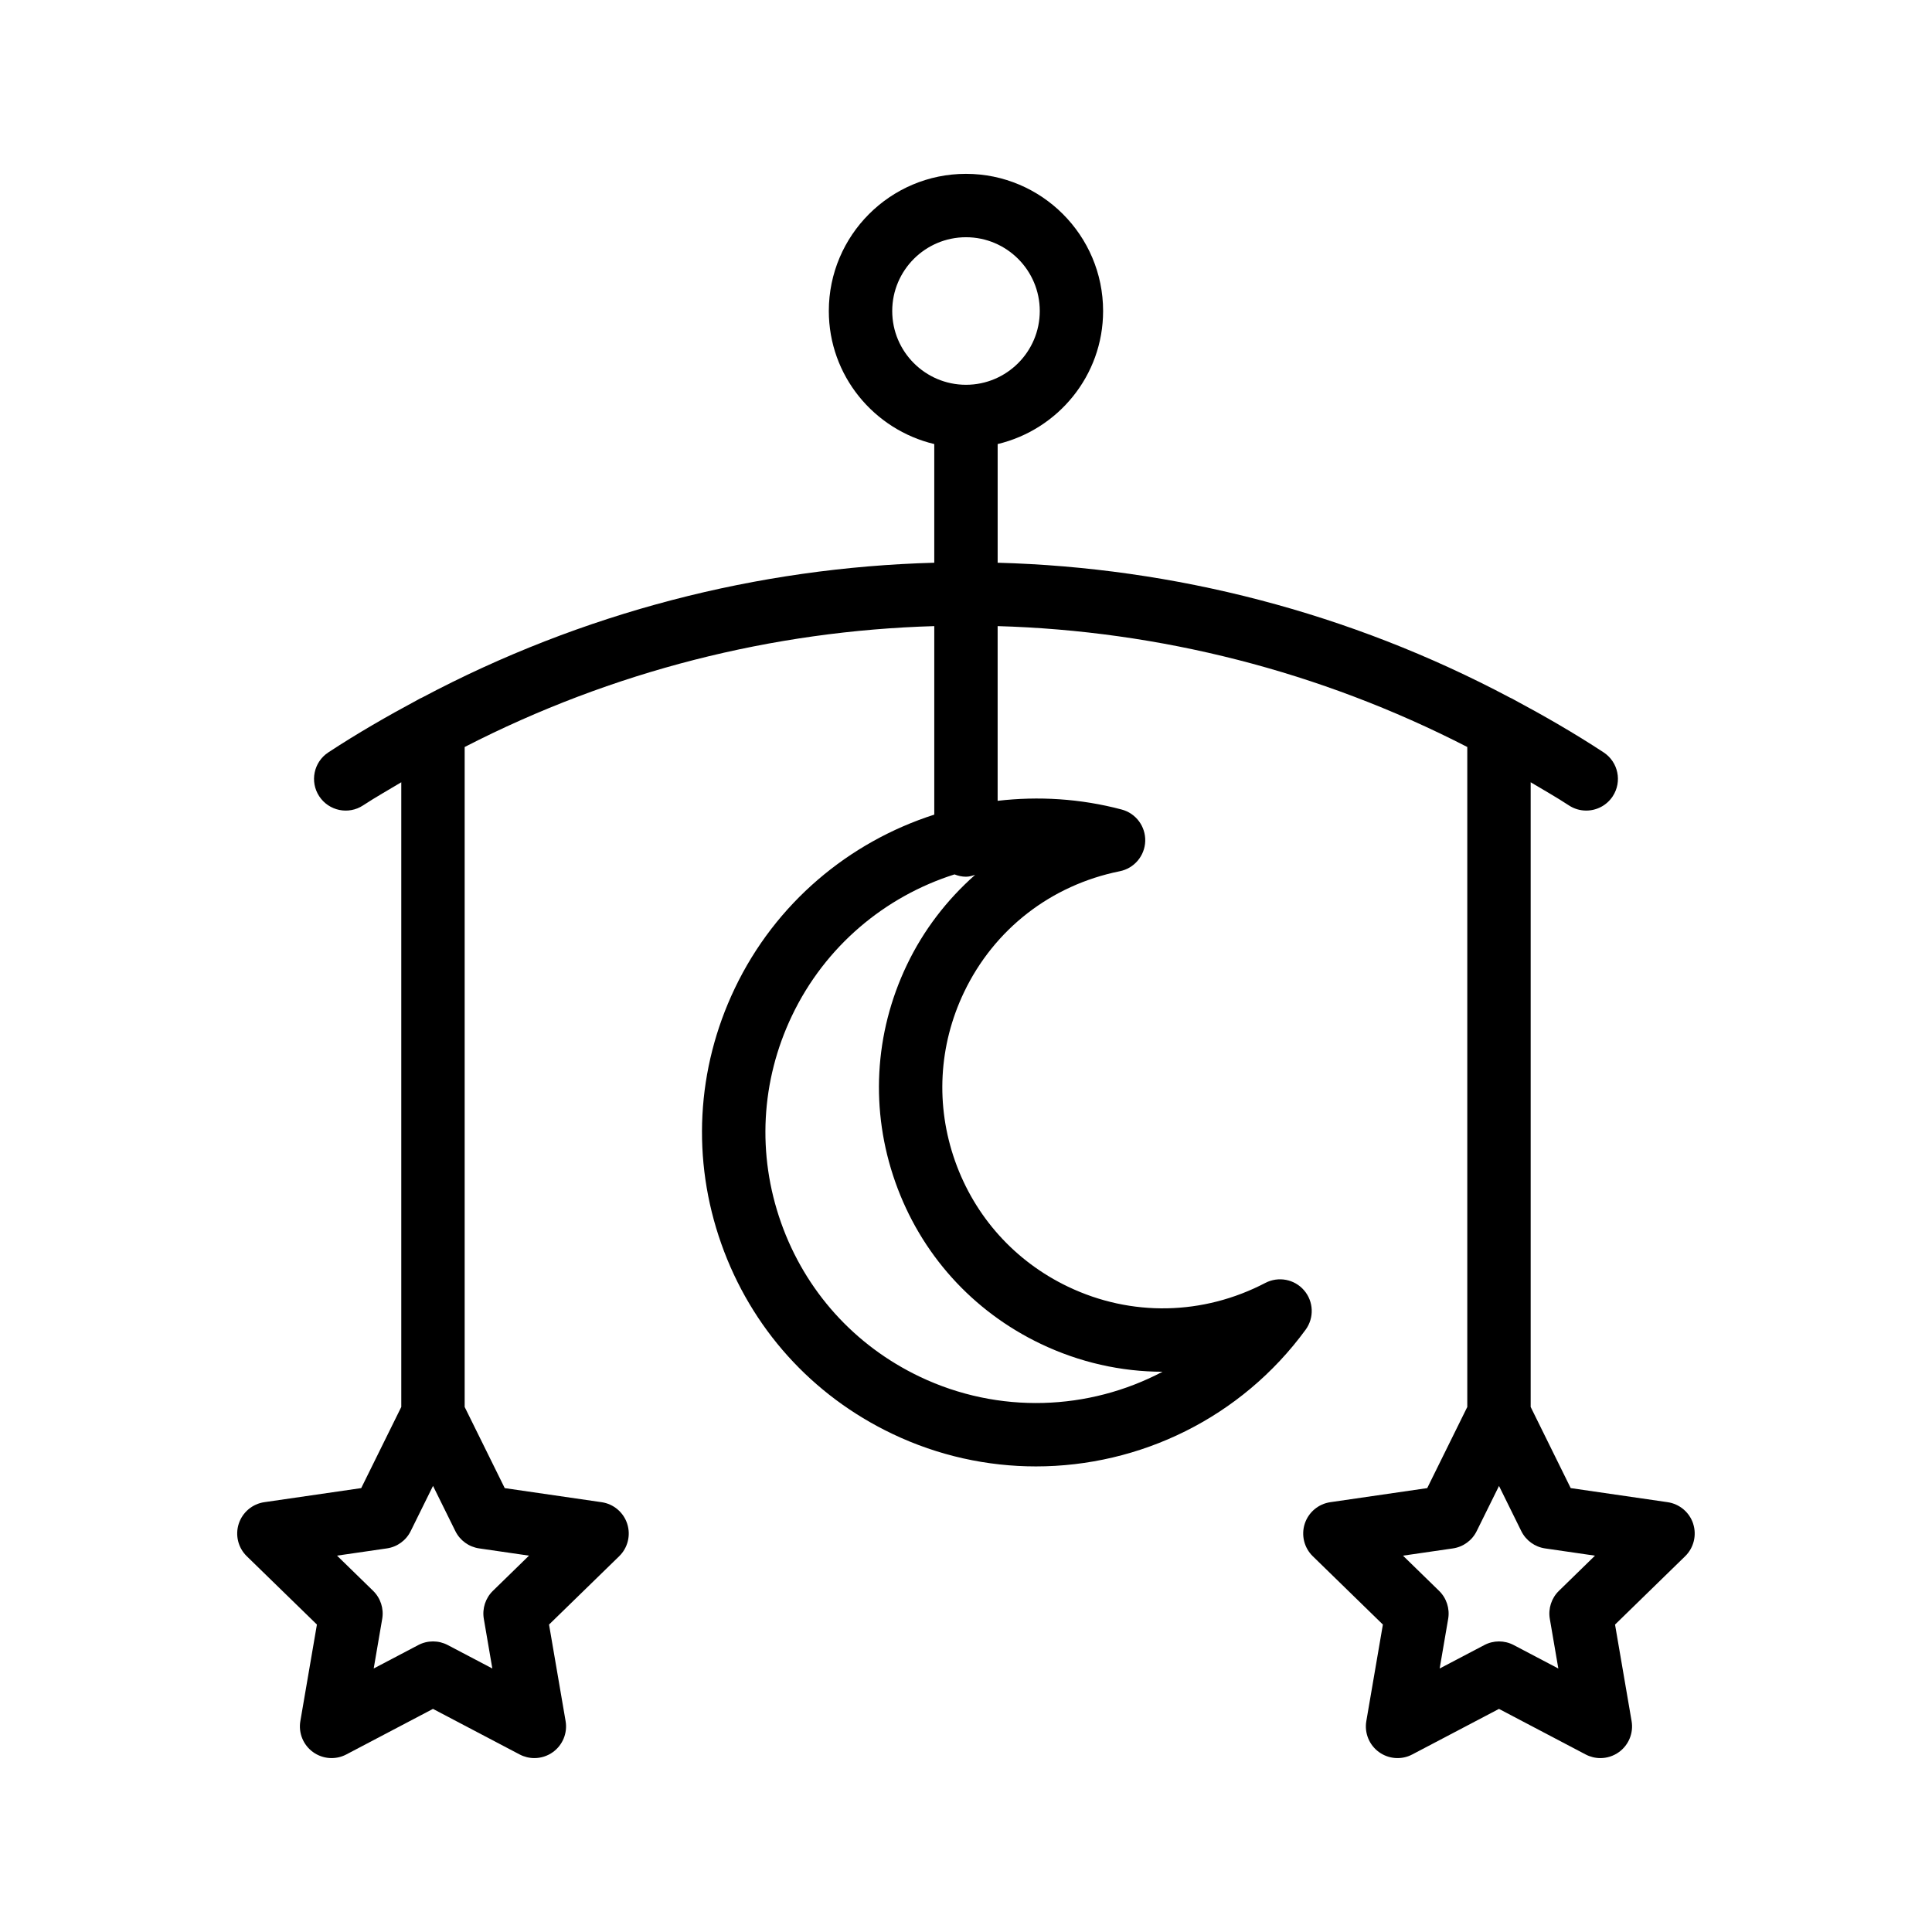 <?xml version="1.0" encoding="UTF-8"?>
<!-- Uploaded to: ICON Repo, www.iconrepo.com, Generator: ICON Repo Mixer Tools -->
<svg fill="#000000" width="800px" height="800px" version="1.1" viewBox="144 144 512 512" xmlns="http://www.w3.org/2000/svg">
 <path d="m592.71 547.8c-0.992-3.035-3.617-5.246-6.781-5.707l-25.676-3.731-10.609-21.504v-165.55c3.379 2.027 6.805 3.945 10.117 6.125 1.418 0.934 3.019 1.379 4.602 1.379 2.731 0 5.41-1.328 7.027-3.789 2.543-3.879 1.469-9.078-2.41-11.629-7.746-5.09-15.715-9.664-23.777-13.984-0.352-0.191-0.676-0.395-1.055-0.535-42.531-22.578-89.004-34.473-135.76-35.746v-31.449c15.988-3.812 27.945-18.129 27.945-35.266 0-20.039-16.301-36.344-36.344-36.344-20.039 0-36.344 16.301-36.344 36.344 0 17.137 11.957 31.453 27.945 35.266v31.449c-46.75 1.277-93.223 13.168-135.75 35.746-0.379 0.141-0.703 0.344-1.055 0.535-8.062 4.32-16.031 8.895-23.777 13.984-3.879 2.551-4.953 7.758-2.41 11.629 2.559 3.887 7.766 4.961 11.629 2.41 3.316-2.176 6.738-4.094 10.117-6.125v165.55l-10.617 21.504-25.676 3.731c-3.164 0.461-5.789 2.672-6.781 5.715-0.984 3.035-0.164 6.371 2.125 8.602l18.59 18.113-4.387 25.574c-0.543 3.148 0.754 6.332 3.336 8.207 2.598 1.887 6.019 2.133 8.848 0.641l22.961-12.07 22.961 12.07c1.23 0.648 2.574 0.969 3.91 0.969 1.738 0 3.477-0.543 4.938-1.605 2.582-1.879 3.879-5.059 3.336-8.207l-4.387-25.574 18.59-18.113c2.289-2.231 3.109-5.566 2.125-8.602-0.992-3.043-3.617-5.258-6.781-5.715l-25.676-3.731-10.617-21.504v-174.9c39.141-20.117 81.66-30.797 124.45-32.035v49.957c-22.578 7.25-42.062 23.402-52.875 46.066-10.184 21.336-11.457 45.371-3.566 67.66 7.879 22.297 23.977 40.188 45.32 50.371 12.219 5.84 25.215 8.633 38.066 8.633 27.52 0 54.367-12.84 71.473-36.234 2.297-3.148 2.133-7.469-0.418-10.43-2.535-2.953-6.781-3.766-10.25-1.969-16.516 8.625-35.578 8.996-52.285 1.016-14.105-6.742-24.738-18.566-29.953-33.301-5.215-14.734-4.371-30.617 2.363-44.723 7.981-16.711 23.035-28.406 41.289-32.086 3.828-0.77 6.617-4.074 6.742-7.981 0.113-3.902-2.469-7.371-6.238-8.371-10.992-2.918-22.109-3.562-32.875-2.309v-46.301c42.797 1.234 85.32 11.918 124.46 32.035v174.9l-10.617 21.504-25.676 3.731c-3.164 0.461-5.789 2.672-6.781 5.707-0.984 3.043-0.164 6.379 2.125 8.609l18.582 18.113-4.387 25.574c-0.543 3.148 0.754 6.332 3.336 8.207 2.582 1.887 6.035 2.133 8.84 0.641l22.977-12.07 22.961 12.07c1.23 0.648 2.574 0.969 3.91 0.969 1.738 0 3.477-0.543 4.938-1.605 2.582-1.879 3.879-5.059 3.336-8.207l-4.387-25.574 18.582-18.113c2.285-2.234 3.106-5.574 2.121-8.613zm-308.52 8.461-9.562 9.324c-1.977 1.926-2.879 4.707-2.41 7.43l2.254 13.152-11.809-6.207c-1.23-0.648-2.566-0.969-3.91-0.969s-2.68 0.32-3.91 0.969l-11.809 6.207 2.254-13.152c0.469-2.723-0.434-5.504-2.41-7.43l-9.562-9.324 13.203-1.918c2.738-0.395 5.102-2.106 6.32-4.594l5.914-11.973 5.914 11.973c1.223 2.484 3.582 4.199 6.32 4.594zm100.13-156.52c-8.668 18.156-9.75 38.59-3.043 57.555 6.707 18.965 20.402 34.188 38.555 42.852 10.293 4.91 21.27 7.363 32.25 7.379-19.523 10.293-43.379 11.316-64.371 1.297-17.293-8.258-30.332-22.746-36.727-40.82-6.387-18.066-5.363-37.531 2.894-54.824 8.805-18.445 24.676-31.621 43.078-37.457 0.949 0.375 1.965 0.617 3.043 0.617 0.855 0 1.633-0.25 2.406-0.484-7.438 6.582-13.648 14.59-18.086 23.887zm-3.871-173.32c0-10.781 8.766-19.551 19.551-19.551 10.781 0 19.551 8.766 19.551 19.551-0.004 10.785-8.77 19.551-19.551 19.551-10.785 0-19.551-8.766-19.551-19.551zm176.68 339.17c-1.977 1.926-2.879 4.707-2.41 7.43l2.254 13.152-11.809-6.207c-2.461-1.297-5.371-1.297-7.816 0l-11.824 6.207 2.254-13.152c0.469-2.723-0.434-5.504-2.41-7.43l-9.562-9.324 13.211-1.918c2.738-0.395 5.102-2.106 6.32-4.594l5.914-11.965 5.902 11.965c1.223 2.477 3.582 4.199 6.32 4.594l13.211 1.918z"/>
</svg>